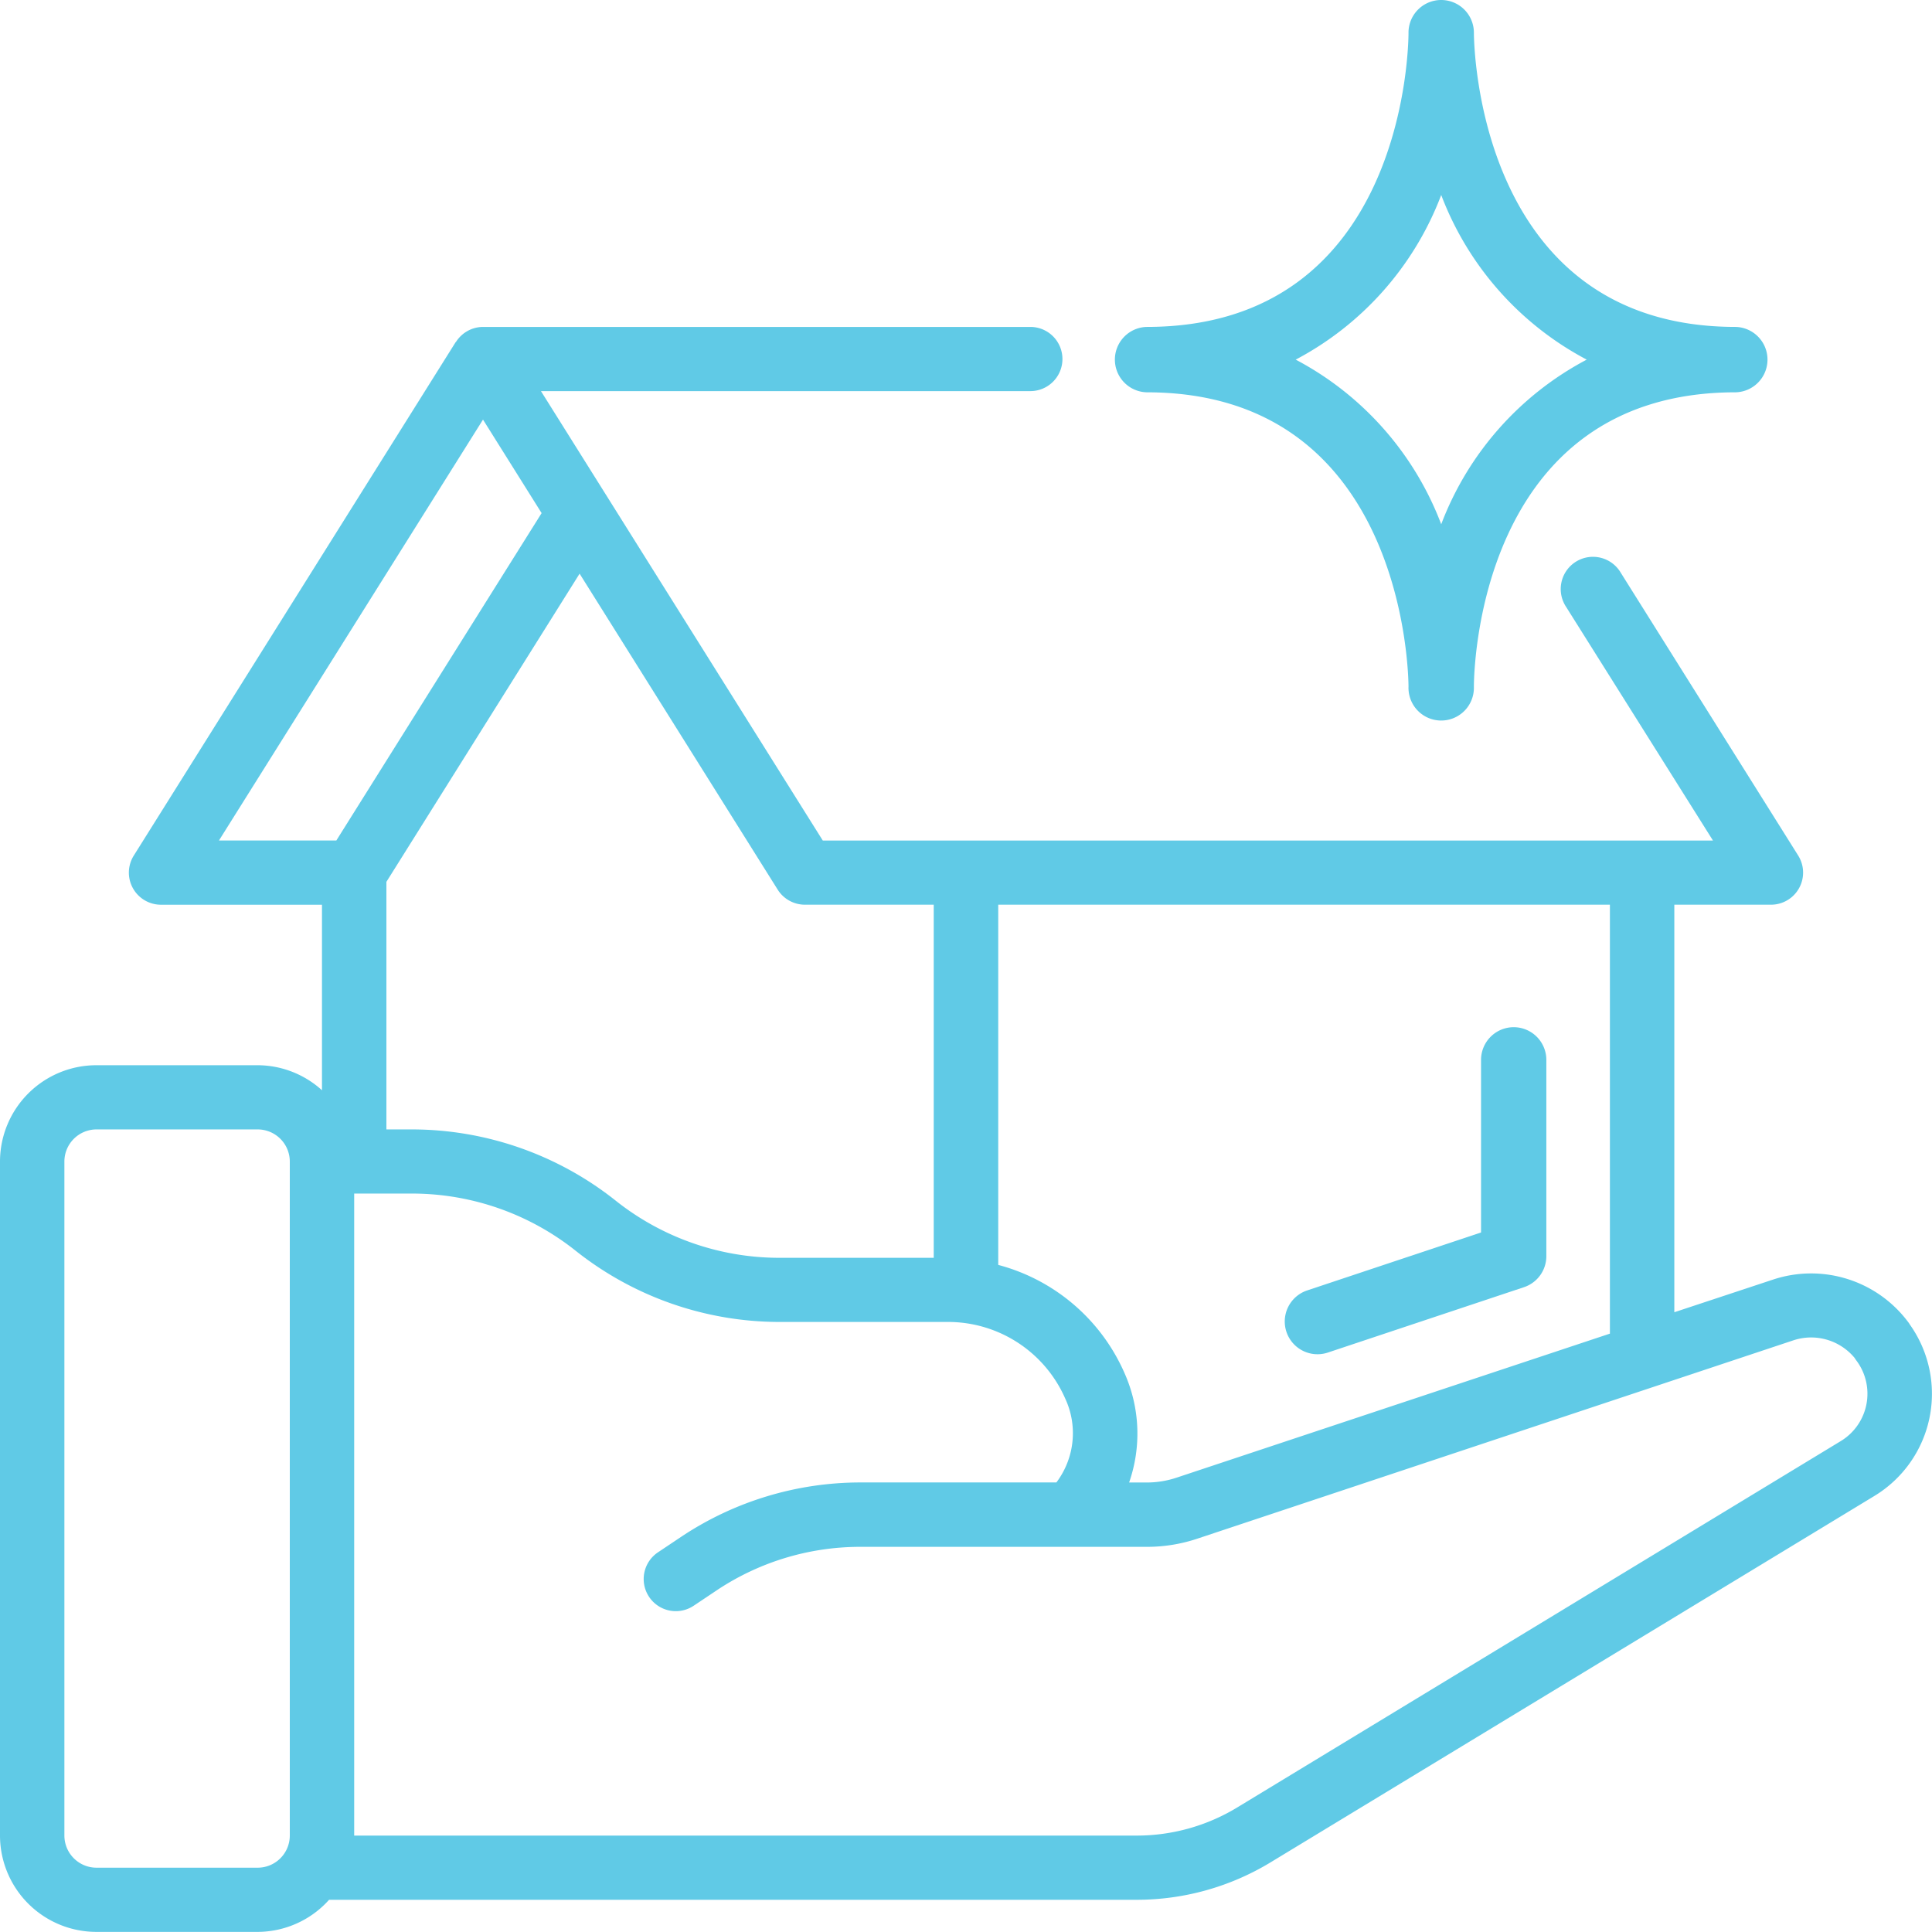 <svg xmlns="http://www.w3.org/2000/svg" id="Page-1" width="70" height="69.996" viewBox="0 0 70 69.996"><g id="_015---Clean-House" data-name="015---Clean-House" transform="translate(0 0)"><path id="Shape" d="M11.666,37.657a3.484,3.484,0,0,0-2.333-.907H3.5A3.494,3.494,0,0,0,0,40.239V64.662a3.494,3.494,0,0,0,3.5,3.489H9.333a3.487,3.487,0,0,0,2.59-1.163H41.181a9.345,9.345,0,0,0,4.853-1.356L67.9,52.364A4.329,4.329,0,0,0,69.2,46.15a.96.96,0,0,0-.08-.116,4.388,4.388,0,0,0-4.871-1.52L60.664,45.7V30.934h3.5a1.163,1.163,0,0,0,.989-1.779L58.725,18.909a1.168,1.168,0,1,0-1.983,1.233l5.322,8.467H29.811L19.6,12.326H37.331a1.163,1.163,0,1,0,0-2.326H17.5a1.167,1.167,0,0,0-.983.55H16.51L4.844,29.159a1.163,1.163,0,0,0,.989,1.776h5.833ZM9.333,65.825H3.5a1.165,1.165,0,0,1-1.167-1.163V40.239A1.165,1.165,0,0,1,3.5,39.076H9.333A1.165,1.165,0,0,1,10.5,40.239V64.662A1.165,1.165,0,0,1,9.333,65.825ZM64.98,46.717a2.045,2.045,0,0,1,2.217.639c.017.029.036.056.056.084a2.006,2.006,0,0,1-.573,2.937L44.821,63.646a7.016,7.016,0,0,1-3.64,1.016H12.833V41.4h2.1a9.53,9.53,0,0,1,5.923,2.071,11.883,11.883,0,0,0,7.376,2.581h6.1a4.633,4.633,0,0,1,4.265,2.78,2.965,2.965,0,0,1-.322,3.035h-7.1A11.717,11.717,0,0,0,24.7,53.823l-.852.57a1.164,1.164,0,1,0,1.3,1.931l.845-.565A9.365,9.365,0,0,1,31.172,54.2H41.543a5.745,5.745,0,0,0,1.85-.3Zm-6.65-.242L42.646,51.688a3.43,3.43,0,0,1-1.1.181h-.636a5.379,5.379,0,0,0-.15-3.926,6.928,6.928,0,0,0-4.592-3.958V30.934H58.33ZM29.165,30.934h4.666V43.728h-5.6a9.53,9.53,0,0,1-5.923-2.071,11.883,11.883,0,0,0-7.376-2.581H14v-8.97L21,18.94l7.177,11.448A1.167,1.167,0,0,0,29.165,30.934ZM17.5,13.358l2.124,3.388L12.186,28.608H7.933Z" transform="translate(0 1.845)" fill="#60cae6"></path><path id="Shape-2" data-name="Shape" d="M46.838,0a1.184,1.184,0,0,0-1.185,1.15v.034c0,.436-.108,10.661-9.488,10.661a1.185,1.185,0,0,0,0,2.369c9.343,0,9.486,10.227,9.488,10.661a1.185,1.185,0,1,0,2.369.032v-.032c0-.436.108-10.661,9.487-10.661a1.185,1.185,0,0,0,0-2.369c-9.342,0-9.486-10.227-9.487-10.661A1.185,1.185,0,0,0,46.838,0ZM52.11,13.03a11.253,11.253,0,0,0-5.272,5.965,11.253,11.253,0,0,0-5.272-5.965,11.253,11.253,0,0,0,5.272-5.965A11.253,11.253,0,0,0,52.11,13.03Z" transform="translate(5.38 0)" fill="#60cae6"></path><path id="Shape-3" data-name="Shape" d="M48.292,32a1.185,1.185,0,0,0-1.185,1.185v6.253l-6.3,2.1a1.186,1.186,0,0,0,.749,2.251l7.107-2.369a1.185,1.185,0,0,0,.81-1.126V33.185A1.185,1.185,0,0,0,48.292,32Z" transform="translate(6.554 5.217)" fill="#60cae6"></path></g></svg>